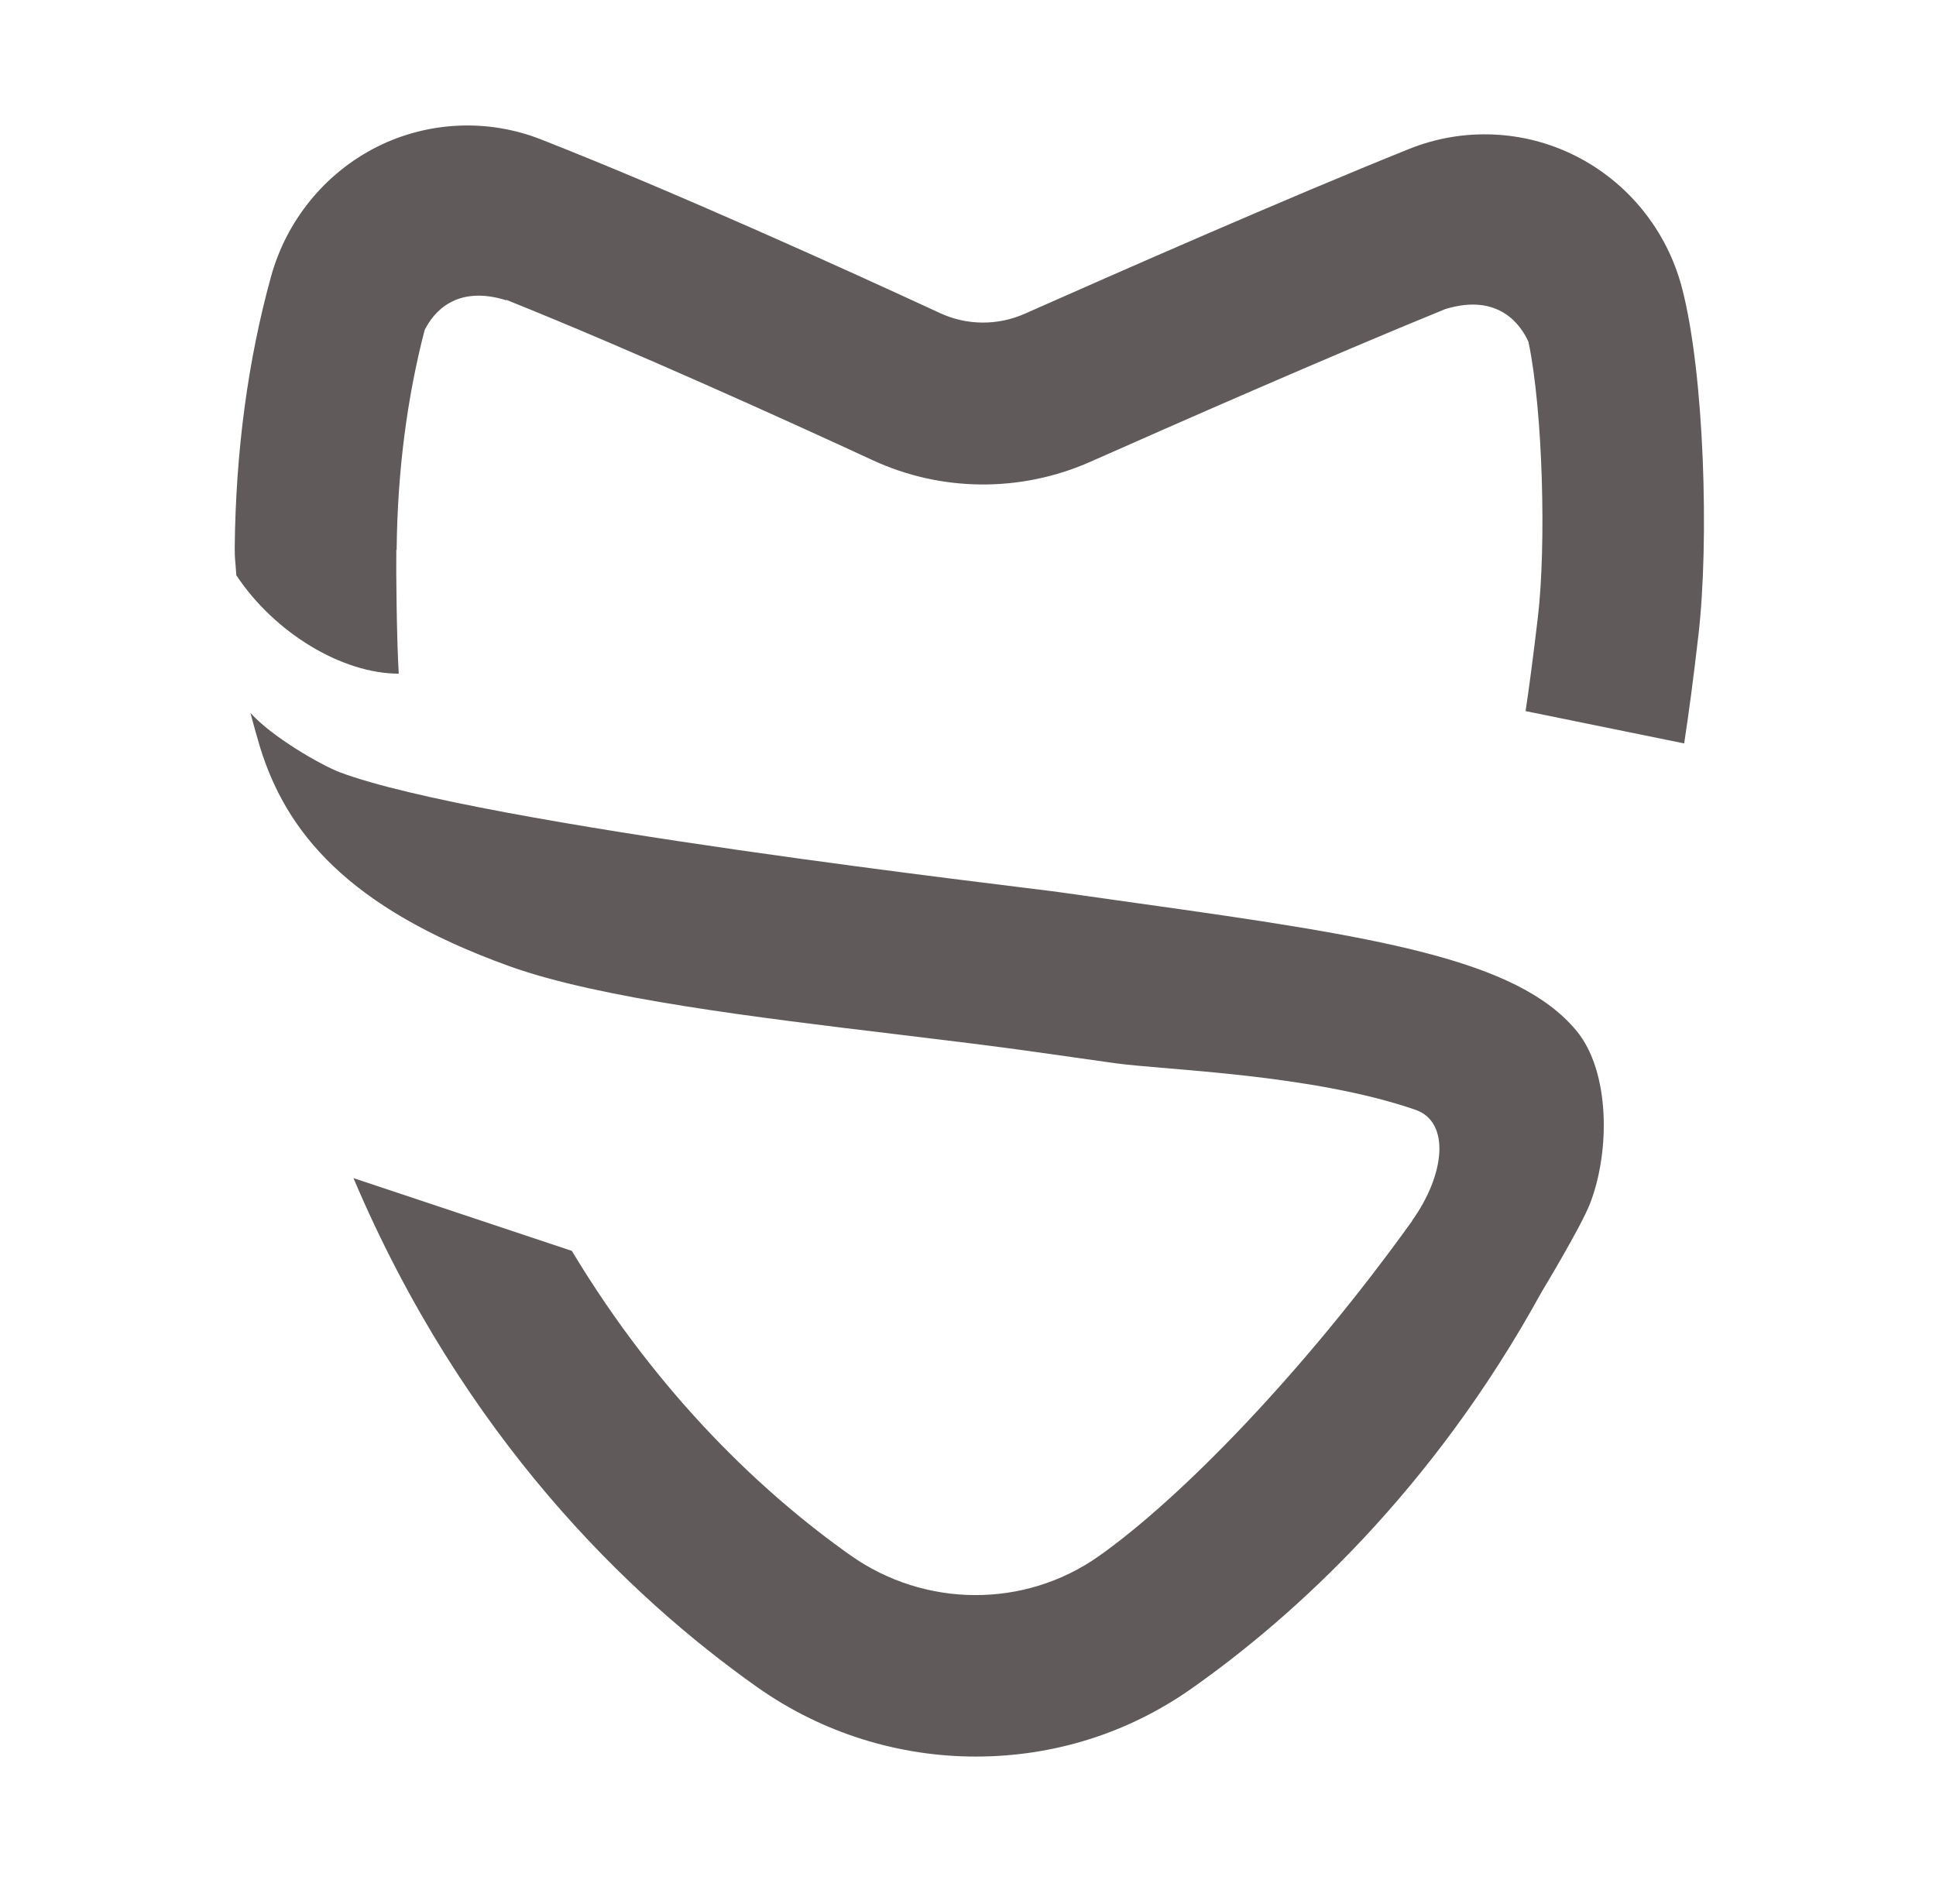 <svg xmlns="http://www.w3.org/2000/svg" id="Ebene_1" viewBox="0 0 121 119"><defs><style>      .st0 {        fill: #615a5b;      }    </style></defs><path class="st0" d="M88.27,76.3c-6.72,9.37-14.4,17.31-19.62,20.99-4.62,3.25-10.85,3.22-15.51-.08-5.36-3.79-11.92-9.9-17.4-19.02l-13.65-4.55c6.88,16.21,17.22,26.15,25.22,31.81,4.1,2.9,8.89,4.35,13.68,4.35s9.46-1.42,13.48-4.25c6.34-4.46,15.06-12.35,21.88-24.79,0,0,2.45-4.05,3.02-5.51,1.27-3.26,1.27-8.28-.85-10.83-3.71-4.46-12.39-5.86-27.41-7.96l-4.89-.69c-2.14-.31-36.24-4.2-44.99-7.5-1.13-.43-4.21-2.18-5.58-3.71.1.39.49,1.79.61,2.17,1.62,5.22,5.39,10,15.59,13.67,5.61,2.02,15.52,3.21,24.25,4.26,3.14.38,6.13.74,8.65,1.1l4.95.7c3.09.43,12.28.67,18.76,2.91,2.2.76,1.86,4.05-.21,6.94l.02-.01Z"></path><path class="st0" d="M24.79,34.37c.05-4.9.65-9.51,1.75-13.74.53-1.06,1.93-2.85,5.1-1.86v-.03c7.92,3.18,17.61,7.58,22.89,10.02,4.31,2,9.28,2.03,13.63.1,5.23-2.32,14.75-6.51,22.17-9.54h0c3.37-1.03,4.74,1.03,5.2,2.05.91,4.36,1.11,12.75.59,17.18-.29,2.48-.54,4.35-.77,5.9l9.91,2.02c.27-1.76.56-3.88.89-6.76.68-5.83.38-16.36-1.03-21.73-.94-3.58-3.37-6.59-6.66-8.24-3.24-1.63-7.03-1.78-10.39-.43-7.73,3.11-18.36,7.79-24.02,10.3-1.69.75-3.62.74-5.3-.04-5.71-2.64-16.56-7.57-24.95-10.86-3.31-1.3-7.04-1.13-10.22.46-3.25,1.63-5.68,4.6-6.65,8.15-1.44,5.23-2.2,10.92-2.26,16.93,0,.78.04.75.1,1.71,2.4,3.62,6.63,6.15,10.15,6.15-.13-2.28-.17-6.42-.15-7.76l.02.02Z"></path></svg>